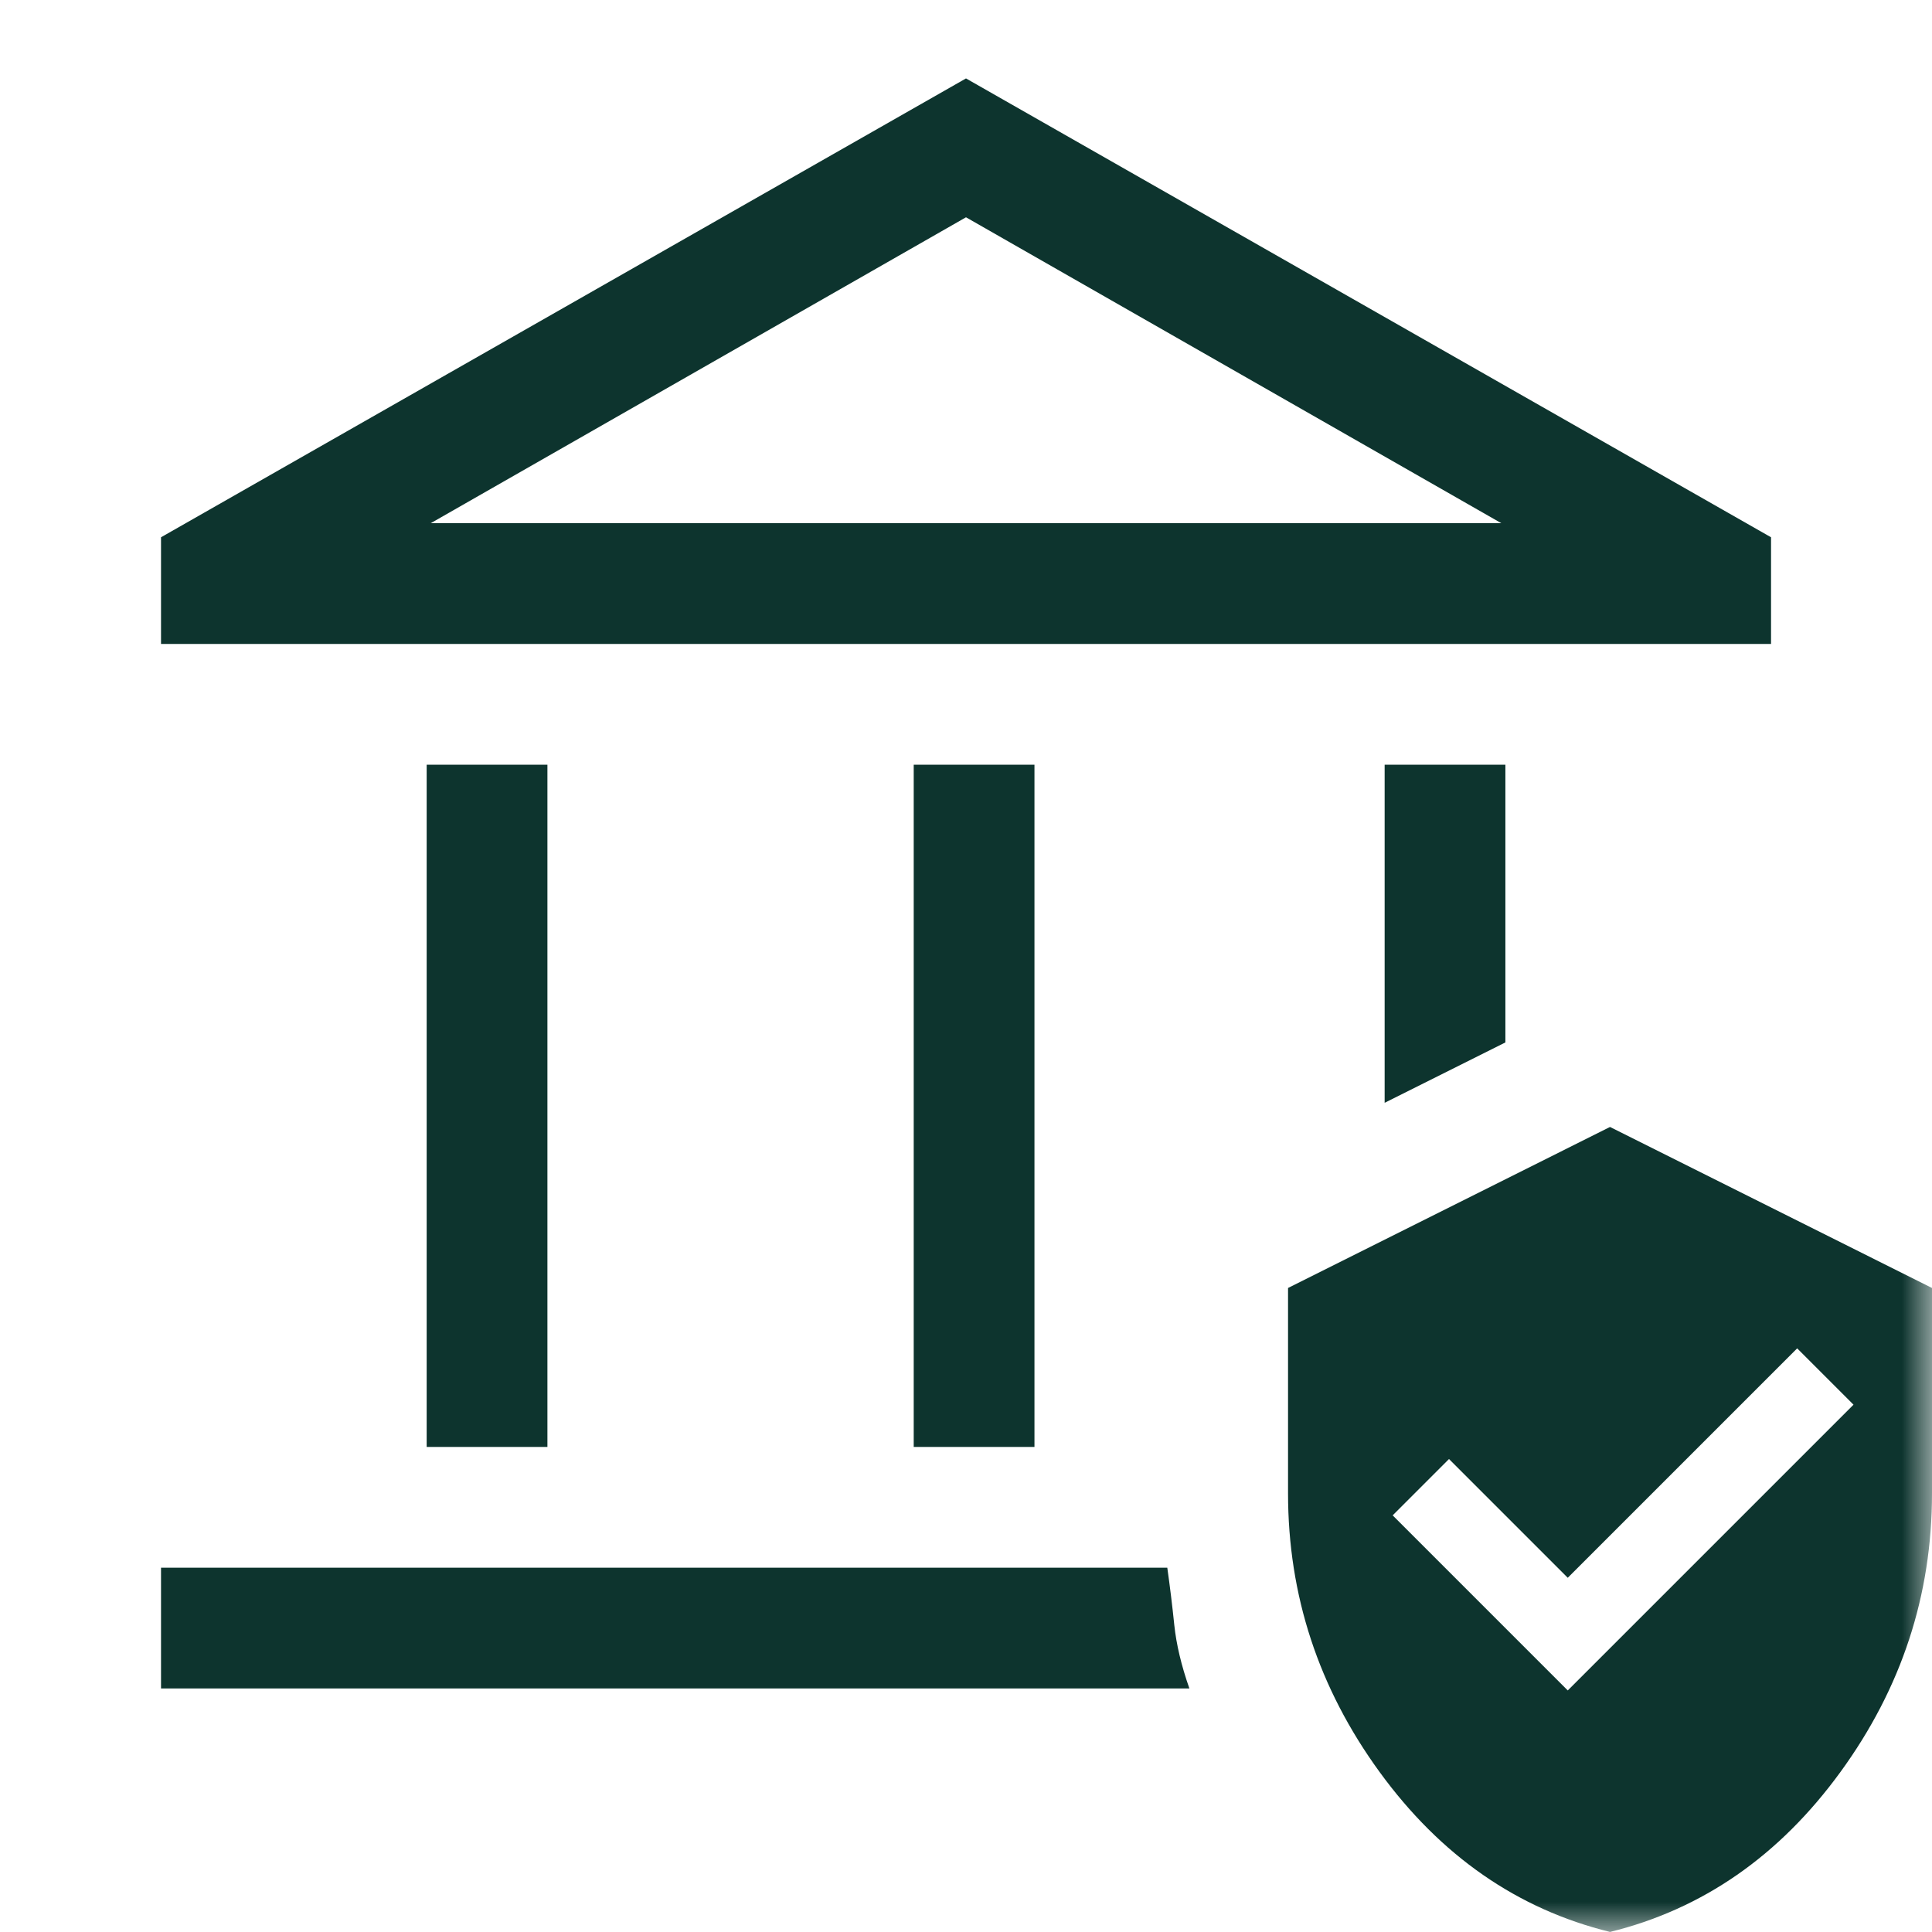 <svg width="32" height="32" viewBox="0 0 32 32" fill="none" xmlns="http://www.w3.org/2000/svg">
<mask id="mask0_4194_3080" style="mask-type:alpha" maskUnits="userSpaceOnUse" x="0" y="0" width="32" height="32">
<rect width="32" height="32" fill="#D9D9D9"/>
</mask>
<g mask="url(#mask0_4194_3080)">
<path d="M7.067 23.966V12.666H9.067V23.966H7.067ZM15.134 23.966V12.666H17.134V23.966H15.134ZM2.667 10.666V8.899L16 1.299L29.334 8.899V10.666H2.667ZM7.134 8.666H24.867L16 3.599L7.134 8.666ZM2.667 27.966V25.966H19.334C19.378 26.277 19.417 26.594 19.45 26.916C19.484 27.238 19.567 27.588 19.7 27.966H2.667ZM22.934 18.266V12.666H24.934V17.266L22.934 18.266ZM26.667 31.999C25.134 31.622 23.861 30.738 22.85 29.349C21.839 27.96 21.334 26.422 21.334 24.733V21.333L26.667 18.666L32 21.333V24.733C32 26.422 31.495 27.96 30.484 29.349C29.473 30.738 28.2 31.622 26.667 31.999ZM25.967 27.999L30.7 23.266L29.767 22.333L25.967 26.133L24 24.166L23.067 25.099L25.967 27.999Z" fill="#0D342E"/>
</g>
</svg>
